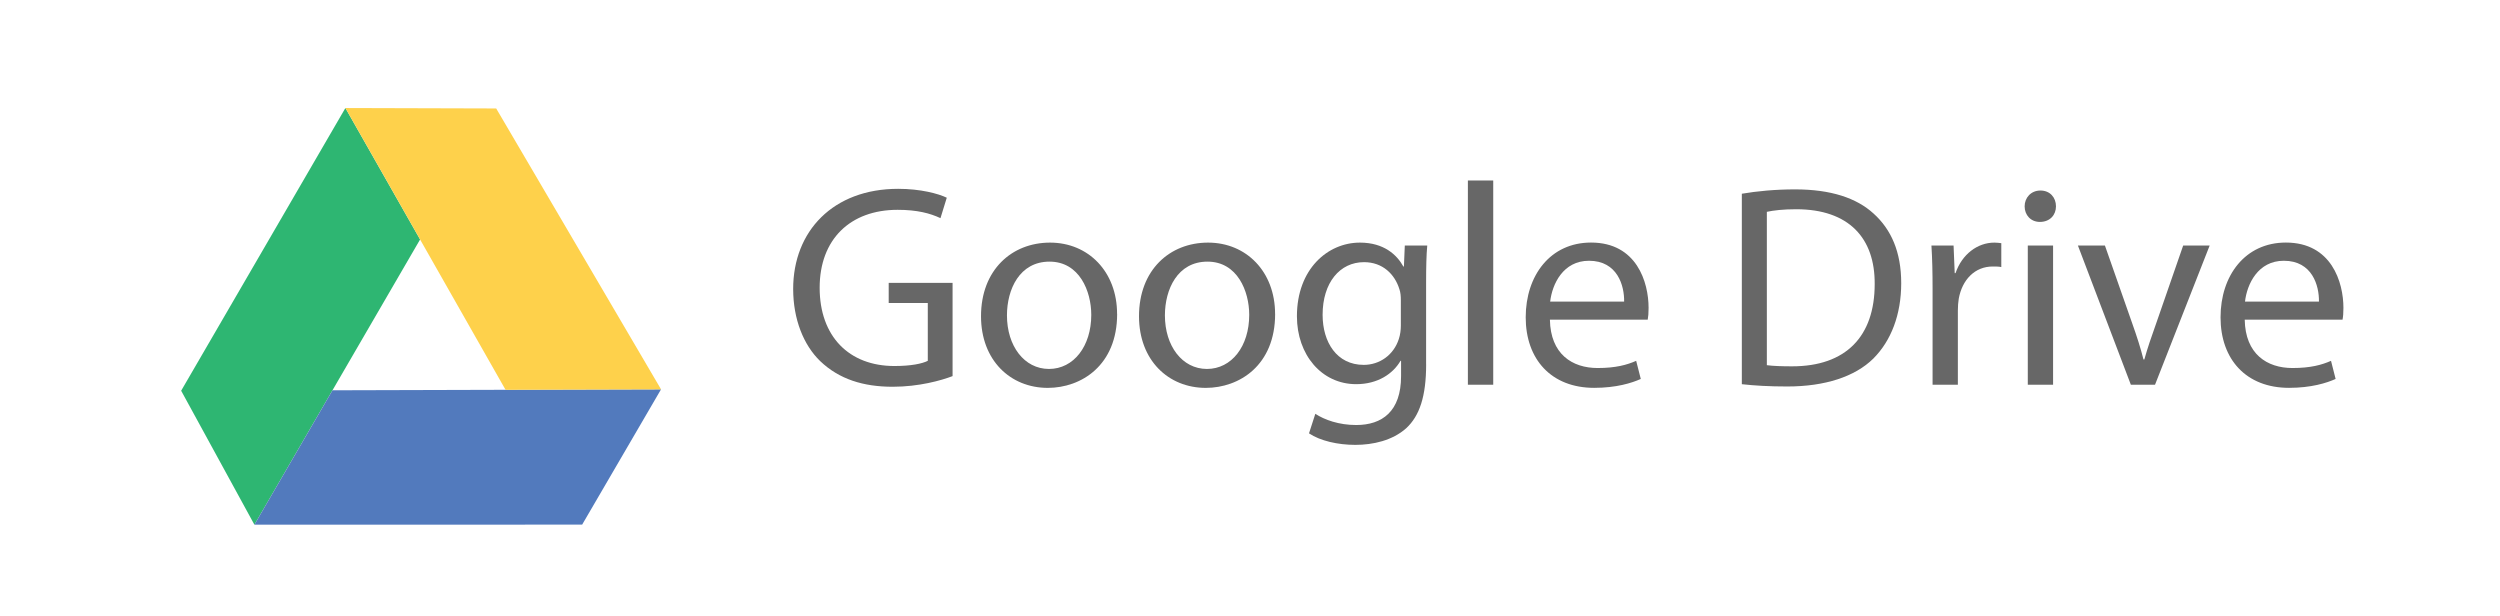 <svg width="138" height="34" viewBox="0 0 138 34" fill="none" xmlns="http://www.w3.org/2000/svg">
<path d="M19.066 5.963L10 21.568L14.043 28.963L18.353 21.544L23.189 13.219L19.066 5.963Z" fill="url(#paint0_linear_82_8059)"/>
<path d="M36.489 21.492L27.905 21.517L18.353 21.544L14.043 28.963L32.135 28.959L36.489 21.492Z" fill="url(#paint1_linear_82_8059)"/>
<path d="M27.39 5.987L19.066 5.963L23.189 13.219L27.906 21.517L36.49 21.492L27.39 5.987Z" fill="url(#paint2_linear_82_8059)"/>
<path d="M52.582 20.761C51.962 21 50.723 21.349 49.279 21.349C47.66 21.349 46.324 20.935 45.276 19.935C44.354 19.045 43.783 17.617 43.783 15.95C43.783 12.758 45.99 10.423 49.579 10.423C50.818 10.423 51.802 10.691 52.262 10.914L51.914 12.042C51.343 11.773 50.626 11.582 49.547 11.582C46.943 11.582 45.245 13.201 45.245 15.884C45.245 18.568 46.864 20.204 49.373 20.204C50.278 20.204 50.897 20.078 51.214 19.918V16.727H49.056V15.616H52.582V20.761Z" fill="#676767"/>
<path d="M61.666 17.331C61.666 20.175 59.681 21.411 57.837 21.411C55.773 21.411 54.152 19.887 54.152 17.457C54.152 14.899 55.851 13.392 57.963 13.392C60.076 13.392 61.663 14.996 61.663 17.331H61.666ZM55.584 17.411C55.584 19.096 56.538 20.366 57.903 20.366C59.267 20.366 60.238 19.113 60.238 17.38C60.238 16.078 59.587 14.442 57.934 14.442C56.281 14.442 55.584 15.967 55.584 17.411Z" fill="#676767"/>
<path d="M70.387 17.331C70.387 20.175 68.403 21.411 66.559 21.411C64.495 21.411 62.873 19.887 62.873 17.457C62.873 14.899 64.572 13.392 66.685 13.392C68.797 13.392 70.385 14.996 70.385 17.331H70.387ZM64.303 17.411C64.303 19.096 65.257 20.366 66.622 20.366C67.987 20.366 68.957 19.113 68.957 17.38C68.957 16.078 68.306 14.442 66.653 14.442C65 14.442 64.303 15.967 64.303 17.411Z" fill="#676767"/>
<path d="M78.723 20.11C78.723 21.888 78.358 22.953 77.627 23.635C76.865 24.318 75.786 24.557 74.815 24.557C73.845 24.557 72.877 24.335 72.257 23.921L72.606 22.842C73.114 23.175 73.908 23.461 74.861 23.461C76.291 23.461 77.339 22.716 77.339 20.761V19.918H77.308C76.894 20.632 76.052 21.206 74.861 21.206C72.957 21.206 71.59 19.587 71.59 17.457C71.59 14.854 73.288 13.392 75.067 13.392C76.4 13.392 77.114 14.074 77.465 14.711H77.496L77.545 13.552H78.784C78.736 14.091 78.721 14.728 78.721 15.647V20.11H78.723ZM77.327 16.584C77.327 16.347 77.31 16.139 77.247 15.964C76.993 15.139 76.325 14.471 75.294 14.471C73.961 14.471 73.008 15.599 73.008 17.378C73.008 18.885 73.787 20.141 75.278 20.141C76.151 20.141 76.93 19.601 77.216 18.711C77.296 18.471 77.327 18.203 77.327 17.965V16.584Z" fill="#676767"/>
<path d="M81.027 9.963H82.426V21.237H81.027V9.963Z" fill="#676767"/>
<path d="M85.555 17.648C85.586 19.538 86.777 20.315 88.19 20.315C89.189 20.315 89.809 20.141 90.317 19.918L90.571 20.918C90.078 21.14 89.221 21.409 87.999 21.409C85.632 21.409 84.219 19.836 84.219 17.518C84.219 15.2 85.584 13.389 87.825 13.389C90.349 13.389 91.002 15.582 91.002 16.995C91.002 17.281 90.985 17.486 90.954 17.646H85.555V17.648ZM89.652 16.649C89.669 15.775 89.286 14.394 87.713 14.394C86.283 14.394 85.681 15.681 85.569 16.649H89.652Z" fill="#676767"/>
<path d="M96.149 10.694C96.991 10.551 97.99 10.454 99.086 10.454C101.071 10.454 102.484 10.931 103.423 11.79C104.391 12.664 104.947 13.902 104.947 15.633C104.947 17.363 104.391 18.81 103.406 19.795C102.39 20.794 100.739 21.334 98.658 21.334C97.659 21.334 96.848 21.286 96.149 21.208V10.694ZM97.528 20.158C97.876 20.206 98.385 20.221 98.927 20.221C101.896 20.221 103.483 18.568 103.483 15.679C103.5 13.155 102.07 11.55 99.149 11.55C98.436 11.55 97.896 11.613 97.53 11.693V20.158H97.528Z" fill="#676767"/>
<path d="M106.678 15.95C106.678 15.045 106.661 14.265 106.615 13.552H107.837L107.9 15.076H107.946C108.297 14.043 109.153 13.392 110.09 13.392C110.233 13.392 110.344 13.409 110.472 13.423V14.742C110.329 14.711 110.187 14.711 109.996 14.711C109.011 14.711 108.311 15.442 108.123 16.489C108.091 16.681 108.074 16.918 108.074 17.14V21.237H106.678V15.95Z" fill="#676767"/>
<path d="M113.49 11.391C113.49 11.867 113.156 12.25 112.602 12.25C112.094 12.25 111.76 11.867 111.76 11.391C111.76 10.914 112.108 10.517 112.633 10.517C113.158 10.517 113.49 10.899 113.49 11.391ZM111.934 21.237V13.552H113.33V21.237H111.934Z" fill="#676767"/>
<path d="M116.191 13.552L117.701 17.857C117.955 18.57 118.16 19.207 118.32 19.841H118.368C118.543 19.207 118.765 18.57 119.019 17.857L120.512 13.552H121.974L118.957 21.237H117.623L114.7 13.552H116.193H116.191Z" fill="#676767"/>
<path d="M123.909 17.648C123.941 19.538 125.132 20.315 126.545 20.315C127.547 20.315 128.164 20.141 128.672 19.918L128.926 20.918C128.435 21.14 127.576 21.409 126.354 21.409C123.987 21.409 122.574 19.836 122.574 17.518C122.574 15.2 123.939 13.389 126.179 13.389C128.703 13.389 129.357 15.582 129.357 16.995C129.357 17.281 129.34 17.486 129.308 17.646H123.909V17.648ZM128.006 16.649C128.021 15.775 127.641 14.394 126.068 14.394C124.638 14.394 124.035 15.681 123.924 16.649H128.006Z" fill="#676767"/>
<defs>
<linearGradient id="paint0_linear_82_8059" x1="22.577" y1="12.446" x2="18.139" y2="16.143" gradientUnits="userSpaceOnUse">
<stop offset="0.49" stop-color="#2EB672"/>
<stop offset="1" stop-color="#2EB672"/>
</linearGradient>
<linearGradient id="paint1_linear_82_8059" x1="18.029" y1="22.064" x2="25.332" y2="25.256" gradientUnits="userSpaceOnUse">
<stop offset="0.56" stop-color="#527ABD"/>
<stop offset="1" stop-color="#527ABD"/>
</linearGradient>
<linearGradient id="paint2_linear_82_8059" x1="30.665" y1="22.479" x2="29.238" y2="18.155" gradientUnits="userSpaceOnUse">
<stop stop-color="#FED14B"/>
<stop offset="1" stop-color="#FED14B"/>
</linearGradient>
</defs>
</svg>
